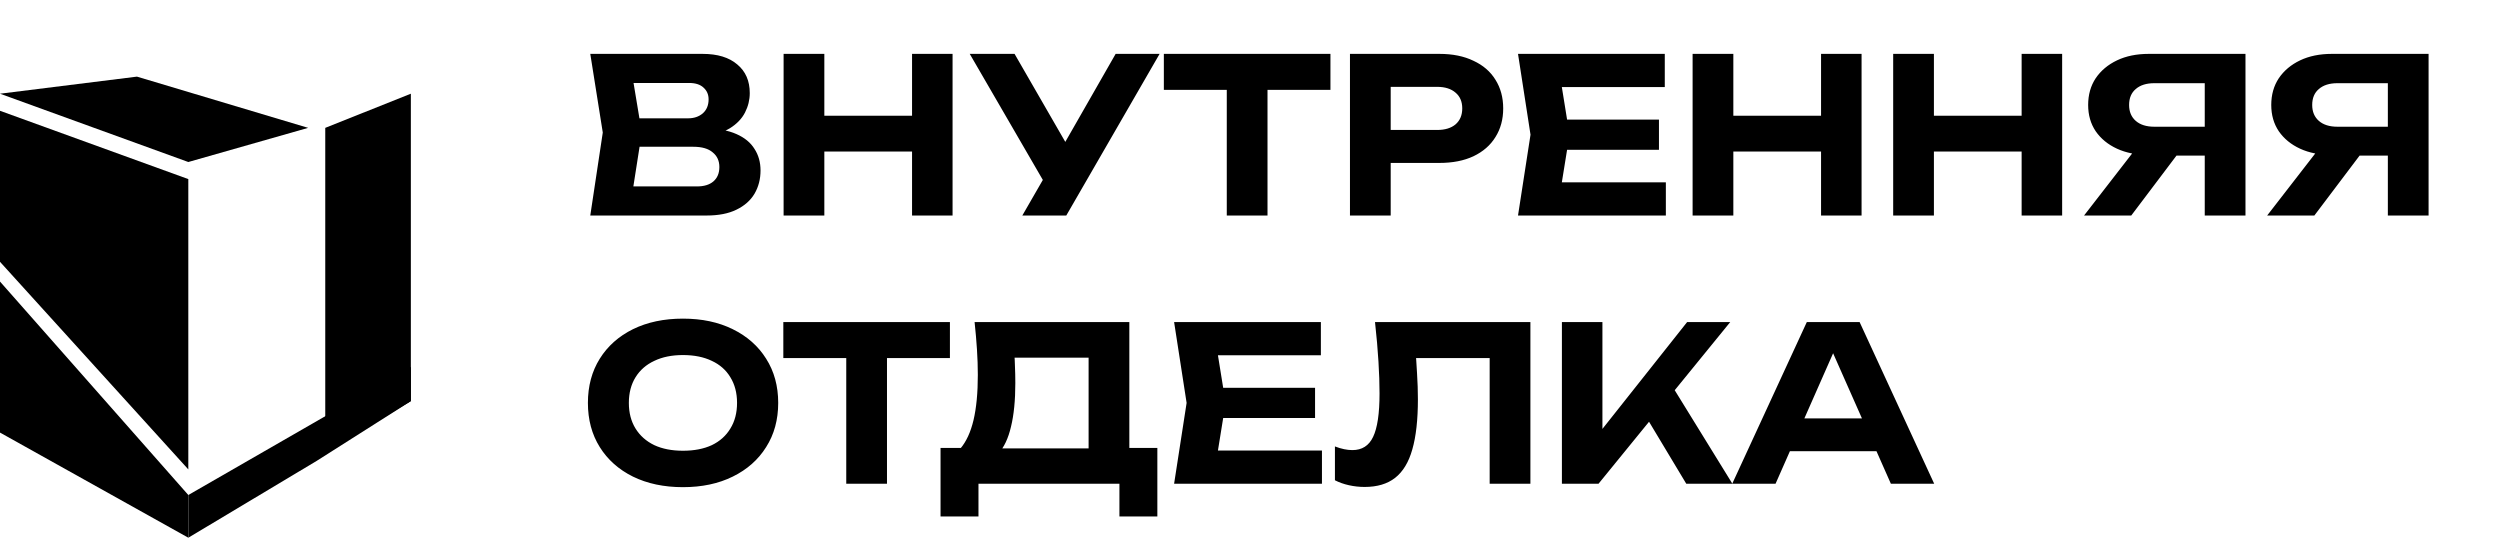 <?xml version="1.0" encoding="UTF-8"?> <svg xmlns="http://www.w3.org/2000/svg" width="522" height="113" viewBox="0 0 522 113" fill="none"><path d="M146.56 28.44L147.28 26.775C149.92 26.835 152.08 27.24 153.76 27.99C155.47 28.74 156.73 29.775 157.54 31.095C158.38 32.385 158.8 33.885 158.8 35.595C158.8 37.395 158.38 39.015 157.54 40.455C156.7 41.865 155.44 42.975 153.76 43.785C152.11 44.595 150.04 45 147.55 45H123.25L125.86 27.675L123.25 11.25H146.695C149.815 11.25 152.23 11.985 153.94 13.455C155.68 14.895 156.55 16.89 156.55 19.44C156.55 20.85 156.22 22.2 155.56 23.49C154.9 24.78 153.85 25.875 152.41 26.775C150.97 27.645 149.02 28.2 146.56 28.44ZM131.62 42.93L128.38 38.925H145.525C146.995 38.925 148.135 38.58 148.945 37.89C149.785 37.17 150.205 36.165 150.205 34.875C150.205 33.585 149.74 32.565 148.81 31.815C147.91 31.035 146.56 30.645 144.76 30.645H130.72V24.705H143.68C144.91 24.705 145.93 24.36 146.74 23.67C147.55 22.95 147.955 21.975 147.955 20.745C147.955 19.755 147.61 18.945 146.92 18.315C146.23 17.655 145.225 17.325 143.905 17.325H128.425L131.62 13.32L134.005 27.675L131.62 42.93ZM163.616 11.25H172.121V45H163.616V11.25ZM190.436 11.25H198.896V45H190.436V11.25ZM168.341 24.165H194.036V31.635H168.341V24.165ZM213.461 45L219.401 34.695H219.536L232.946 11.25H242.126L222.641 45H213.461ZM219.311 40.275L202.481 11.25H211.841L225.251 34.515L219.311 40.275ZM256.151 14.985H264.656V45H256.151V14.985ZM243.011 11.25H277.796V18.765H243.011V11.25ZM300.548 11.25C303.308 11.25 305.678 11.73 307.658 12.69C309.668 13.62 311.198 14.94 312.248 16.65C313.328 18.36 313.868 20.355 313.868 22.635C313.868 24.915 313.328 26.91 312.248 28.62C311.198 30.33 309.668 31.665 307.658 32.625C305.678 33.555 303.308 34.02 300.548 34.02H285.788V27.135H300.098C301.718 27.135 302.993 26.745 303.923 25.965C304.853 25.155 305.318 24.045 305.318 22.635C305.318 21.225 304.853 20.13 303.923 19.35C302.993 18.54 301.718 18.135 300.098 18.135H286.553L290.378 14.175V45H281.873V11.25H300.548ZM346.391 24.975V31.275H321.956V24.975H346.391ZM327.716 28.125L325.466 42.075L321.911 38.07H347.831V45H316.961L319.571 28.125L316.961 11.25H347.606V18.18H321.911L325.466 14.175L327.716 28.125ZM353.416 11.25H361.921V45H353.416V11.25ZM380.236 11.25H388.696V45H380.236V11.25ZM358.141 24.165H383.836V31.635H358.141V24.165ZM395.296 11.25H403.801V45H395.296V11.25ZM422.116 11.25H430.576V45H422.116V11.25ZM400.021 24.165H425.716V31.635H400.021V24.165ZM463.006 26.46V32.49H448.696L448.651 32.355C446.131 32.355 443.926 31.92 442.036 31.05C440.146 30.18 438.661 28.965 437.581 27.405C436.531 25.845 436.006 24.015 436.006 21.915C436.006 19.785 436.531 17.925 437.581 16.335C438.661 14.745 440.146 13.5 442.036 12.6C443.926 11.7 446.131 11.25 448.651 11.25H468.856V45H460.351V13.545L464.176 17.37H449.821C448.171 17.37 446.881 17.775 445.951 18.585C445.021 19.365 444.556 20.475 444.556 21.915C444.556 23.325 445.021 24.435 445.951 25.245C446.881 26.055 448.171 26.46 449.821 26.46H463.006ZM456.931 29.205L445.006 45H435.151L447.391 29.205H456.931ZM501.238 26.46V32.49H486.928L486.883 32.355C484.363 32.355 482.158 31.92 480.268 31.05C478.378 30.18 476.893 28.965 475.813 27.405C474.763 25.845 474.238 24.015 474.238 21.915C474.238 19.785 474.763 17.925 475.813 16.335C476.893 14.745 478.378 13.5 480.268 12.6C482.158 11.7 484.363 11.25 486.883 11.25H507.088V45H498.583V13.545L502.408 17.37H488.053C486.403 17.37 485.113 17.775 484.183 18.585C483.253 19.365 482.788 20.475 482.788 21.915C482.788 23.325 483.253 24.435 484.183 25.245C485.113 26.055 486.403 26.46 488.053 26.46H501.238ZM495.163 29.205L483.238 45H473.383L485.623 29.205H495.163ZM142.6 101.72C138.64 101.72 135.16 100.985 132.16 99.515C129.19 98.045 126.88 95.99 125.23 93.35C123.58 90.71 122.755 87.635 122.755 84.125C122.755 80.615 123.58 77.54 125.23 74.9C126.88 72.26 129.19 70.205 132.16 68.735C135.16 67.265 138.64 66.53 142.6 66.53C146.56 66.53 150.025 67.265 152.995 68.735C155.995 70.205 158.32 72.26 159.97 74.9C161.65 77.54 162.49 80.615 162.49 84.125C162.49 87.635 161.65 90.71 159.97 93.35C158.32 95.99 155.995 98.045 152.995 99.515C150.025 100.985 146.56 101.72 142.6 101.72ZM142.6 94.115C144.94 94.115 146.95 93.725 148.63 92.945C150.31 92.135 151.6 90.98 152.5 89.48C153.43 87.98 153.895 86.195 153.895 84.125C153.895 82.055 153.43 80.27 152.5 78.77C151.6 77.27 150.31 76.13 148.63 75.35C146.95 74.54 144.94 74.135 142.6 74.135C140.29 74.135 138.295 74.54 136.615 75.35C134.935 76.13 133.63 77.27 132.7 78.77C131.77 80.27 131.305 82.055 131.305 84.125C131.305 86.195 131.77 87.98 132.7 89.48C133.63 90.98 134.935 92.135 136.615 92.945C138.295 93.725 140.29 94.115 142.6 94.115ZM176.698 70.985H185.203V101H176.698V70.985ZM163.558 67.25H198.343V74.765H163.558V67.25ZM196.385 107.84V93.53H203.135L206.24 93.62H230.135L232.205 93.53H241.655V107.84H233.735V101H204.305V107.84H196.385ZM203.495 67.25H235.805V98.48H227.3V70.805L231.125 74.675H208.04L211.55 71.84C211.76 73.31 211.88 74.735 211.91 76.115C211.97 77.465 212 78.755 212 79.985C212 83.585 211.7 86.615 211.1 89.075C210.53 91.535 209.645 93.41 208.445 94.7C207.275 95.96 205.82 96.59 204.08 96.59L200.525 93.665C201.755 92.225 202.67 90.245 203.27 87.725C203.87 85.175 204.17 82.025 204.17 78.275C204.17 76.565 204.11 74.795 203.99 72.965C203.87 71.105 203.705 69.2 203.495 67.25ZM274.584 80.975V87.275H250.149V80.975H274.584ZM255.909 84.125L253.659 98.075L250.104 94.07H276.024V101H245.154L247.764 84.125L245.154 67.25H275.799V74.18H250.104L253.659 70.175L255.909 84.125ZM287.103 67.25H319.548V101H311.043V70.94L314.868 74.765H291.828L295.428 71.93C295.638 74.03 295.788 76.04 295.878 77.96C295.998 79.85 296.058 81.65 296.058 83.36C296.058 87.65 295.668 91.145 294.888 93.845C294.138 96.515 292.938 98.495 291.288 99.785C289.668 101.045 287.553 101.675 284.943 101.675C283.833 101.675 282.738 101.555 281.658 101.315C280.578 101.075 279.603 100.73 278.733 100.28V93.215C280.053 93.725 281.268 93.98 282.378 93.98C284.388 93.98 285.828 93.065 286.698 91.235C287.598 89.375 288.048 86.345 288.048 82.145C288.048 80.165 287.973 77.945 287.823 75.485C287.673 72.995 287.433 70.25 287.103 67.25ZM326.126 101V67.25H334.586V94.205L332.291 92.45L352.271 67.25H361.271L333.776 101H326.126ZM342.281 84.665L348.401 79.4L361.721 101H352.091L342.281 84.665ZM370.917 94.205V87.365H394.227V94.205H370.917ZM388.287 67.25L403.857 101H394.812L381.447 70.805H384.057L370.737 101H361.692L377.262 67.25H388.287Z" fill="black"></path><path d="M67.914 94.445V26.697L85.787 19.565V44.525V83.748L67.914 94.445Z" fill="black"></path><path d="M39.32 112.274L0 90.322V58.789L39.32 103.36V112.274Z" fill="black"></path><path d="M39.32 98.012L0 54.665V23.132L39.32 37.395V58.231V98.012Z" fill="black"></path><path d="M66.13 96.228L39.321 112.274V103.36L85.79 76.617V83.748L66.13 96.228Z" fill="black"></path><path d="M39.32 33.829L0 19.566L28.596 16L64.341 26.697L39.32 33.829Z" fill="black"></path></svg> 